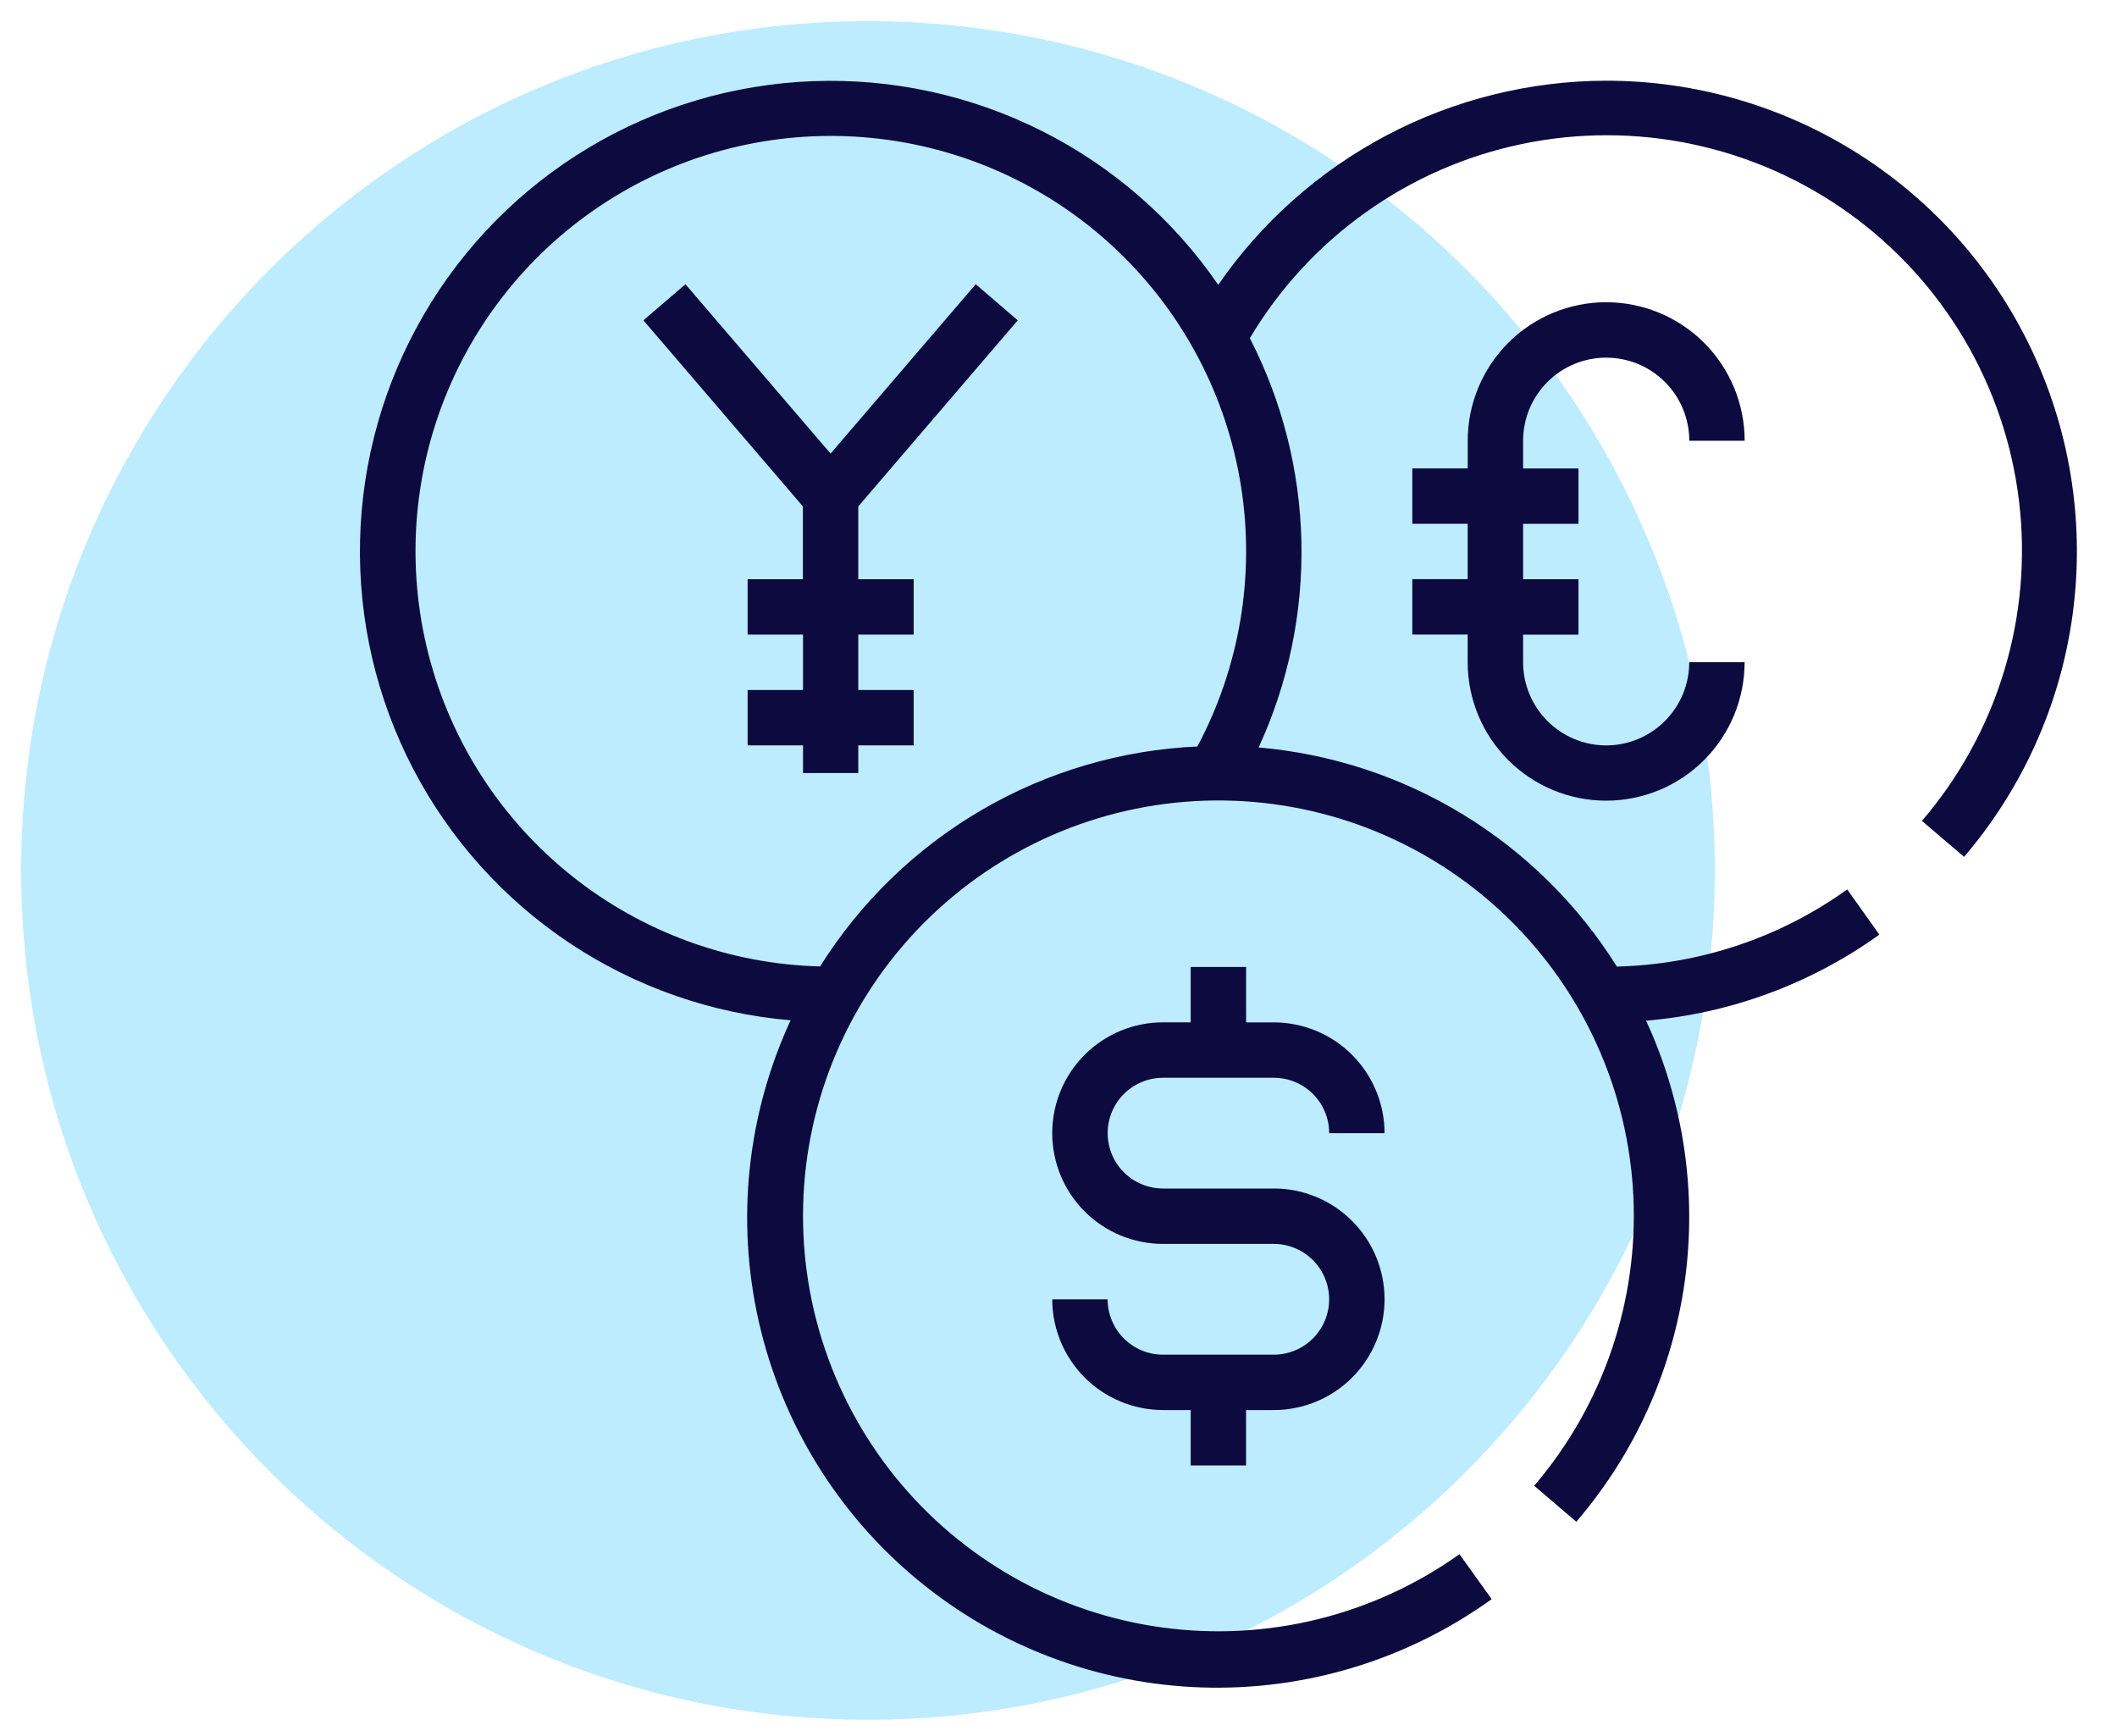 <svg width="50" height="41" viewBox="0 0 50 41" fill="none" xmlns="http://www.w3.org/2000/svg">
<g clip-path="url(#clip0_17_500)">
<path d="M20.5 40.616C31.546 40.616 40.5 31.636 40.5 20.558C40.5 9.48 31.546 0.5 20.5 0.5C9.454 0.5 0.5 9.48 0.5 20.558C0.5 31.636 9.454 40.616 20.5 40.616Z" fill="#BDECFF"/>
<path d="M30.085 28.07H27.469C27.122 28.07 26.79 27.932 26.544 27.687C26.299 27.442 26.161 27.109 26.161 26.762C26.161 26.415 26.299 26.082 26.544 25.837C26.79 25.592 27.122 25.454 27.469 25.454H30.085C30.432 25.454 30.764 25.592 31.01 25.837C31.255 26.083 31.393 26.415 31.393 26.762H32.701C32.7 26.068 32.424 25.404 31.934 24.913C31.444 24.423 30.779 24.147 30.085 24.146H29.431V22.837H28.122V24.145H27.468C26.774 24.145 26.109 24.421 25.618 24.911C25.127 25.402 24.852 26.067 24.852 26.762C24.852 27.455 25.127 28.121 25.618 28.612C26.109 29.102 26.774 29.378 27.468 29.378H30.084C30.431 29.378 30.764 29.516 31.009 29.761C31.254 30.006 31.392 30.339 31.392 30.686C31.392 31.033 31.254 31.366 31.009 31.611C30.764 31.856 30.431 31.994 30.084 31.994H27.468C27.121 31.994 26.789 31.856 26.544 31.611C26.298 31.365 26.16 31.033 26.16 30.686H24.852C24.853 31.38 25.129 32.044 25.619 32.535C26.11 33.025 26.774 33.301 27.468 33.302H28.122V34.61H29.43V33.302H30.084C30.778 33.302 31.444 33.026 31.934 32.536C32.425 32.045 32.701 31.379 32.701 30.686C32.701 29.991 32.425 29.326 31.934 28.835C31.444 28.345 30.778 28.069 30.084 28.069L30.085 28.07Z" fill="#0C0A3E"/>
<path d="M37.934 1.906C36.131 1.91 34.356 2.351 32.761 3.19C31.166 4.03 29.797 5.243 28.773 6.727C27.712 5.183 26.277 3.932 24.602 3.091C22.927 2.25 21.067 1.846 19.195 1.917C17.322 1.988 15.498 2.531 13.891 3.496C12.285 4.461 10.949 5.816 10.007 7.436C9.065 9.056 8.548 10.888 8.504 12.762C8.46 14.635 8.89 16.489 9.755 18.152C10.62 19.814 11.891 21.231 13.45 22.271C15.009 23.31 16.806 23.938 18.673 24.097C17.643 26.323 17.379 28.828 17.923 31.22C18.467 33.612 19.788 35.757 21.68 37.319C23.571 38.88 25.927 39.772 28.379 39.853C30.831 39.934 33.24 39.201 35.231 37.768L34.47 36.706C32.436 38.156 29.925 38.775 27.449 38.437C24.974 38.099 22.721 36.829 21.149 34.887C19.578 32.944 18.807 30.476 18.993 27.985C19.179 25.493 20.309 23.167 22.152 21.48C23.994 19.793 26.411 18.872 28.909 18.906C31.407 18.939 33.798 19.925 35.595 21.661C37.391 23.397 38.458 25.753 38.577 28.248C38.696 30.744 37.858 33.191 36.235 35.09L37.23 35.94C38.61 34.333 39.498 32.363 39.791 30.265C40.083 28.167 39.766 26.029 38.878 24.106C40.865 23.939 42.769 23.236 44.388 22.073L43.628 21.006C42.039 22.146 40.143 22.781 38.188 22.828C37.275 21.369 36.035 20.142 34.567 19.244C33.099 18.346 31.442 17.802 29.727 17.653C30.428 16.132 30.773 14.471 30.737 12.796C30.701 11.121 30.285 9.477 29.519 7.987C30.214 6.819 31.144 5.808 32.251 5.019C33.357 4.229 34.615 3.678 35.945 3.401C37.276 3.123 38.65 3.125 39.979 3.407C41.309 3.688 42.565 4.243 43.669 5.036C44.773 5.828 45.7 6.842 46.392 8.012C47.083 9.182 47.524 10.483 47.686 11.832C47.848 13.182 47.728 14.55 47.333 15.851C46.939 17.151 46.278 18.355 45.393 19.387L46.388 20.237C47.768 18.622 48.657 16.645 48.948 14.541C49.239 12.437 48.921 10.293 48.031 8.364C47.142 6.435 45.718 4.802 43.928 3.657C42.139 2.513 40.059 1.905 37.934 1.906ZM28.28 17.63C26.485 17.711 24.737 18.225 23.185 19.13C21.633 20.035 20.324 21.303 19.369 22.825C17.236 22.77 15.179 22.021 13.51 20.691C11.841 19.361 10.651 17.523 10.121 15.456C9.591 13.388 9.749 11.205 10.572 9.236C11.396 7.267 12.838 5.62 14.682 4.545C16.526 3.47 18.67 3.026 20.789 3.28C22.908 3.534 24.886 4.471 26.424 5.951C27.962 7.431 28.975 9.372 29.31 11.479C29.645 13.587 29.283 15.746 28.28 17.63Z" fill="#0C0A3E"/>
<path d="M37.935 17.605C37.415 17.604 36.916 17.397 36.548 17.029C36.181 16.662 35.974 16.163 35.973 15.643V14.989H37.281V13.68H35.973V12.372H37.281V11.064H35.973V10.409C35.973 9.889 36.18 9.389 36.548 9.021C36.916 8.653 37.415 8.447 37.935 8.447C38.456 8.447 38.955 8.653 39.323 9.021C39.691 9.389 39.898 9.889 39.898 10.409H41.206C41.206 9.542 40.861 8.71 40.248 8.096C39.635 7.483 38.803 7.138 37.935 7.138C37.068 7.138 36.236 7.483 35.623 8.096C35.01 8.71 34.665 9.542 34.665 10.409V11.063H33.356V12.371H34.664V13.679H33.356V14.987H34.664V15.639C34.664 16.506 35.008 17.338 35.622 17.952C36.235 18.565 37.067 18.91 37.934 18.91C38.802 18.91 39.634 18.565 40.247 17.952C40.86 17.338 41.205 16.506 41.205 15.639H39.897C39.897 16.16 39.691 16.659 39.323 17.028C38.955 17.397 38.456 17.604 37.935 17.605Z" fill="#0C0A3E"/>
<path d="M20.271 11.96L24.038 7.565L23.045 6.713L19.617 10.713L16.189 6.713L15.196 7.565L18.963 11.96V13.68H17.658V14.988H18.966V16.296H17.658V17.604H18.966V18.258H20.271V17.604H21.579V16.296H20.271V14.988H21.579V13.68H20.271V11.96Z" fill="#0C0A3E"/>
</g>
<defs>
<clipPath id="clip0_17_500">
<rect width="48.554" height="40.115" fill="white" transform="translate(0.5 0.5)"/>
</clipPath>
</defs>
</svg>
